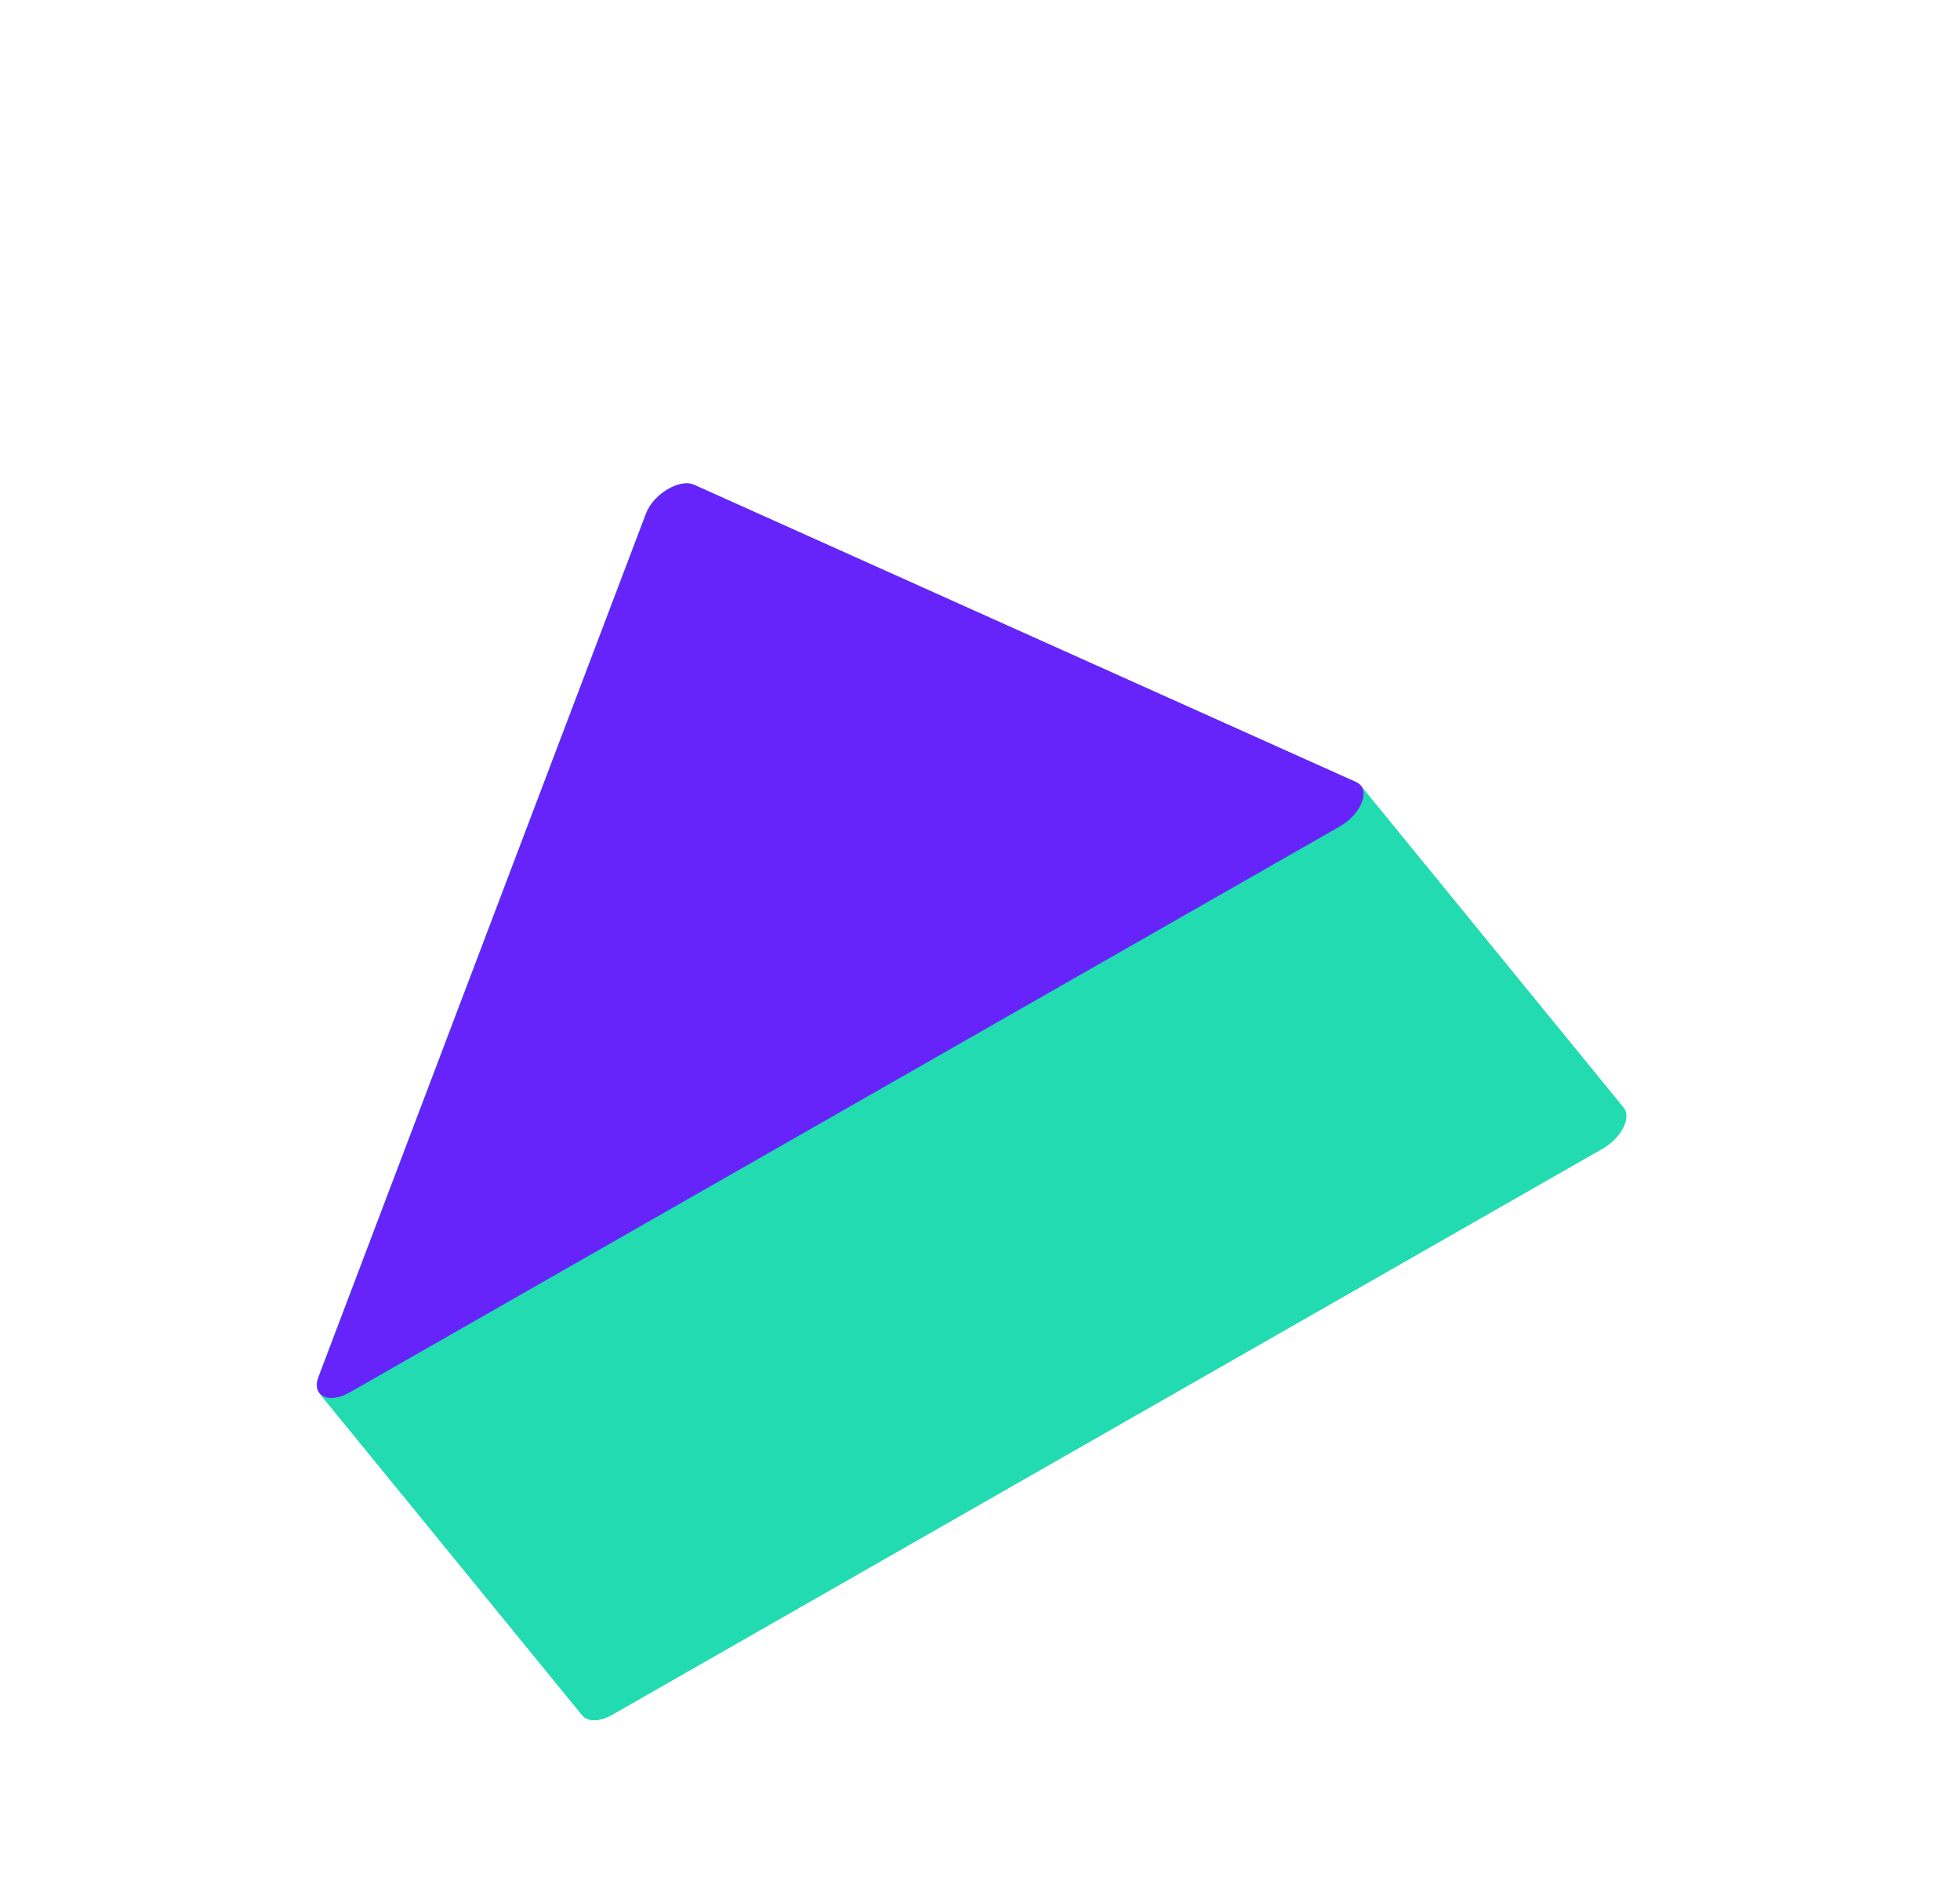 <?xml version="1.0" encoding="UTF-8"?> <svg xmlns="http://www.w3.org/2000/svg" width="407" height="392" viewBox="0 0 407 392" fill="none"><path d="M336.271 229.313L198.691 167.535C195.732 166.215 190.274 169.465 188.762 173.45L120.739 352.75C120.176 354.234 120.317 355.412 120.941 356.178C121.995 357.469 124.426 357.585 127.189 356.005L332.773 238.498C336.764 236.221 338.77 231.975 337.173 230.019C336.943 229.737 336.637 229.502 336.252 229.328L336.271 229.313Z" fill="#23DBB0"></path><path d="M134.147 106.576C135.659 102.591 141.117 99.34 144.075 100.661L198.667 167.539C195.709 166.219 190.251 169.469 188.739 173.454L134.147 106.576Z" fill="#23DBB0"></path><path d="M66.114 285.881L134.137 106.581L188.729 173.459L120.706 352.76L66.114 285.881Z" fill="#23DBB0"></path><path d="M144.078 100.662L281.659 162.439L336.251 229.318L198.67 167.54L144.078 100.662Z" fill="#23DBB0"></path><path d="M66.332 289.301C65.708 288.536 65.567 287.357 66.13 285.874L120.722 352.752C120.159 354.235 120.299 355.414 120.924 356.179L66.332 289.301Z" fill="#23DBB0"></path><path d="M72.584 289.131C69.822 290.71 67.391 290.595 66.337 289.304L120.928 356.182C121.982 357.473 124.413 357.589 127.176 356.01L72.584 289.131Z" fill="#23DBB0"></path><path d="M278.141 171.632L72.556 289.139L127.148 356.018L332.732 238.51L278.141 171.632Z" fill="#23DBB0"></path><path d="M281.669 162.435L281.65 162.451L336.242 229.329L336.261 229.314L281.669 162.435Z" fill="#23DBB0"></path><path d="M281.65 162.451C282.035 162.625 282.34 162.859 282.57 163.141L337.162 230.02C336.932 229.738 336.627 229.503 336.242 229.329L281.65 162.451Z" fill="#23DBB0"></path><path d="M282.545 163.15C284.141 165.105 282.135 169.352 278.145 171.628L332.737 238.507C336.728 236.23 338.733 231.983 337.136 230.028L282.545 163.15Z" fill="#23DBB0"></path><path d="M281.699 162.426L144.118 100.649C141.16 99.328 135.702 102.578 134.19 106.563L66.167 285.864C64.655 289.849 68.216 291.634 72.617 289.119L278.201 171.611C282.768 169.006 284.734 163.822 281.68 162.442L281.699 162.426Z" fill="#6624FA"></path></svg> 